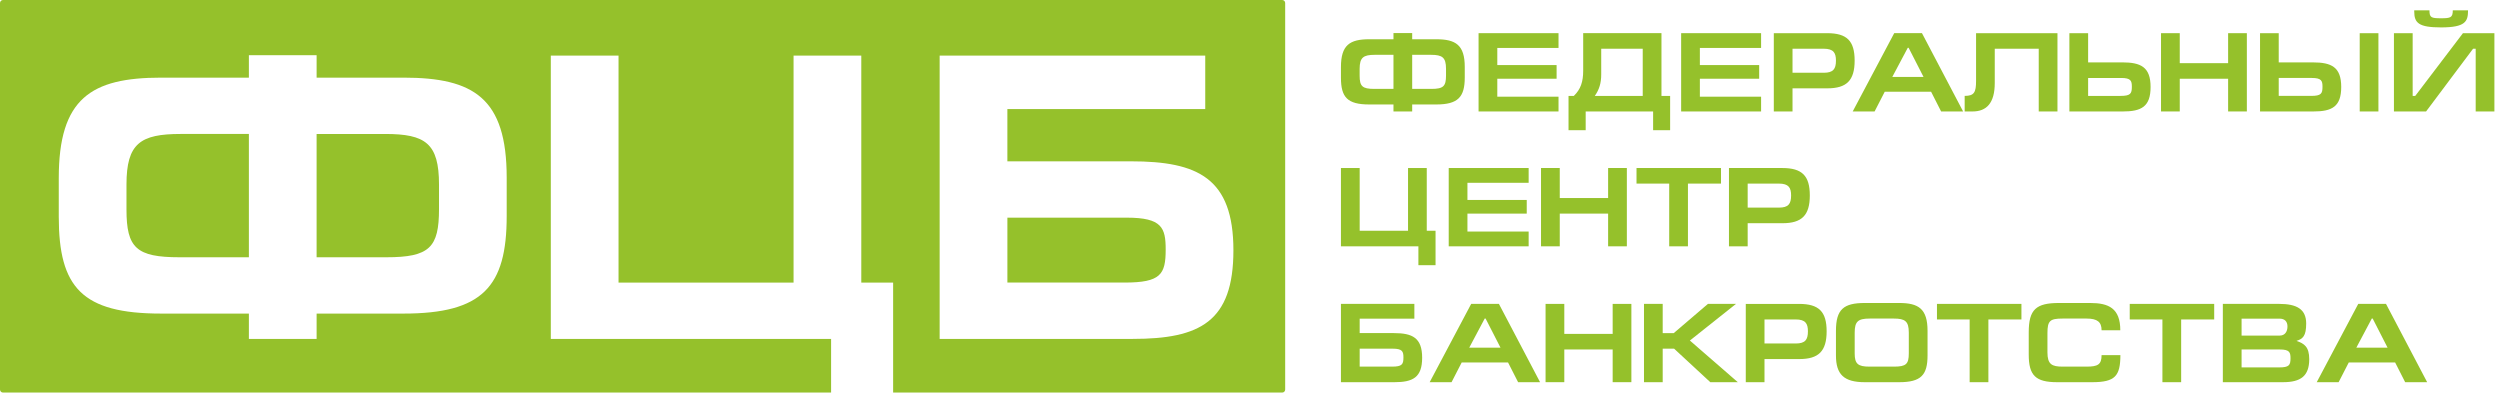 <?xml version="1.0" encoding="UTF-8"?> <svg xmlns="http://www.w3.org/2000/svg" width="363" height="57" viewBox="0 0 363 57" fill="none"><path d="M205.049 12.908H207.85C209.584 12.908 209.962 12.514 209.962 10.973V9.99C209.962 8.338 209.421 7.961 207.798 7.961H205.049V12.908ZM199.598 7.961C197.976 7.961 197.419 8.338 197.419 9.99V10.992C197.419 12.53 197.813 12.908 199.547 12.908H202.332V7.961H199.598ZM205.049 4.8V5.699H208.537C211.354 5.699 212.683 6.519 212.683 9.712V11.252C212.683 14.086 211.713 15.169 208.537 15.169H205.049V16.184H202.332V15.169H198.814C195.636 15.169 194.705 14.119 194.705 11.284V9.732C194.705 6.535 195.997 5.699 198.814 5.699H202.332V4.8H205.049Z" fill="#95C12B"></path><path d="M214.688 4.816H226.297V6.961H217.408V9.449H226.018V11.432H217.408V14.039H226.297V16.184H214.688V4.816Z" fill="#95C12B"></path><path d="M238.524 7.075H232.497V10.813C232.497 12.056 232.218 12.991 231.566 13.926H238.524V7.075ZM229.879 10.255V4.814H241.245V13.926H242.502V18.906H240.032V16.183H230.241V18.906H227.75V13.926H228.522C229.52 12.958 229.879 11.876 229.879 10.255Z" fill="#95C12B"></path><path d="M244.103 4.816H255.711V6.961H246.82V9.449H255.433V11.432H246.82V14.039H255.711V16.184H244.103V4.816Z" fill="#95C12B"></path><path d="M260.274 10.565H264.81C266.186 10.565 266.58 10.024 266.58 8.795C266.58 7.683 266.234 7.075 264.81 7.075H260.274V10.565ZM260.274 16.183H257.557V4.817H265.3C268.167 4.817 269.294 5.928 269.294 8.795C269.294 11.68 268.132 12.826 265.335 12.826H260.274V16.183Z" fill="#95C12B"></path><path d="M279.297 11.172L277.136 6.945H277.005L274.761 11.172H279.297ZM269.013 16.184L275.04 4.815H279.07L285.045 16.184H281.851L280.394 13.318H273.664L272.191 16.184H269.013Z" fill="#95C12B"></path><path d="M298.744 4.816V16.184H296.024V7.076H289.638V12.056C289.638 14.97 288.445 16.184 286.412 16.184H285.27V13.924C286.662 13.924 286.924 13.398 286.924 11.746V4.816H298.744Z" fill="#95C12B"></path><path d="M303.195 13.925H307.893C309.349 13.925 309.545 13.595 309.545 12.596C309.545 11.728 309.398 11.321 307.99 11.321H303.195V13.925ZM303.195 4.817V9.057H308.156C310.841 9.057 312.265 9.729 312.265 12.631C312.265 15.497 310.921 16.185 308.22 16.185H300.475V4.817H303.195Z" fill="#95C12B"></path><path d="M316.501 9.172H323.523V4.817H326.243V16.183H323.523V11.434H316.501V16.183H313.78V4.817H316.501V9.172Z" fill="#95C12B"></path><path d="M345.347 16.184H342.63V4.816H345.347V16.184ZM330.871 13.924H335.573C337.029 13.924 337.227 13.597 337.227 12.598C337.227 11.73 337.08 11.32 335.669 11.32H330.871V13.924ZM330.871 4.816V9.059H335.835C338.52 9.059 339.945 9.731 339.945 12.629C339.945 15.496 338.6 16.184 335.902 16.184H328.157V4.816H330.871Z" fill="#95C12B"></path><path d="M354.445 3.98C351.171 3.98 350.547 3.324 350.547 1.652V1.505H352.758C352.758 2.555 353.005 2.652 354.445 2.652C355.821 2.652 356.145 2.555 356.145 1.505H358.359C358.359 3.094 358.014 3.98 354.445 3.98ZM350.319 13.925H350.694L357.62 4.817H362.187V16.185H359.47V7.074H359.092L352.265 16.185H347.599V4.817H350.319V13.925Z" fill="#95C12B"></path><path d="M204.447 33.505V24.397H207.165V33.505H208.441V38.505H205.952V35.766H194.704V24.397H197.425V33.505H204.447Z" fill="#95C12B"></path><path d="M210.354 24.396H221.96V26.542H213.072V29.033H221.682V31.016H213.072V33.62H221.96V35.766H210.354V24.396Z" fill="#95C12B"></path><path d="M226.477 28.755H233.499V24.395H236.219V35.765H233.499V31.015H226.477V35.765H223.756V24.395H226.477V28.755Z" fill="#95C12B"></path><path d="M249.887 24.396V26.658H245.089V35.766H242.369V26.658H237.622V24.396H249.887Z" fill="#95C12B"></path><path d="M253.762 30.146H258.298C259.674 30.146 260.068 29.608 260.068 28.378C260.068 27.264 259.722 26.658 258.298 26.658H253.762V30.146ZM253.762 35.767H251.045V24.397H258.788C261.655 24.397 262.785 25.512 262.785 28.378C262.785 31.26 261.624 32.41 258.823 32.41H253.762V35.767Z" fill="#95C12B"></path><path d="M197.425 53.234H202.127C203.583 53.234 203.779 52.904 203.779 51.905C203.779 51.037 203.628 50.627 202.223 50.627H197.425V53.234ZM205.366 44.126V46.272H197.425V48.366H202.386C205.071 48.366 206.496 49.039 206.496 51.94C206.496 54.806 205.155 55.495 202.45 55.495H194.704V44.126H205.366Z" fill="#95C12B"></path><path d="M217.873 50.481L215.709 46.255H215.578L213.335 50.481H217.873ZM207.589 55.493L213.616 44.125H217.642L223.618 55.493H220.427L218.967 52.627H212.24L210.765 55.493H207.589Z" fill="#95C12B"></path><path d="M227.137 48.481H234.159V44.126H236.876V55.492H234.159V50.743H227.137V55.492H224.416V44.126H227.137V48.481Z" fill="#95C12B"></path><path d="M241.424 48.368H243.027L247.992 44.124H252.066L245.37 49.447L252.329 55.493H248.334L243.079 50.628H241.424V55.493H238.707V44.124H241.424V48.368Z" fill="#95C12B"></path><path d="M256.204 49.875H260.74C262.116 49.875 262.51 49.334 262.51 48.107C262.51 46.992 262.164 46.384 260.74 46.384H256.204V49.875ZM256.204 55.492H253.487V44.127H261.233C264.097 44.127 265.227 45.238 265.227 48.107C265.227 50.99 264.066 52.136 261.265 52.136H256.204V55.492Z" fill="#95C12B"></path><path d="M271.43 53.234H275.03C276.765 53.234 277.158 52.856 277.158 51.316V48.286C277.158 46.63 276.602 46.255 274.979 46.255H271.481C269.775 46.255 269.301 46.681 269.301 48.302V51.332C269.301 52.824 269.775 53.234 271.43 53.234ZM275.766 55.495H270.773C267.73 55.495 266.581 54.364 266.581 51.611V48.039C266.581 44.926 267.678 43.994 270.773 43.994H275.766C278.583 43.994 279.879 44.847 279.879 48.039V51.611C279.879 54.445 278.945 55.495 275.766 55.495Z" fill="#95C12B"></path><path d="M293.512 44.125V46.386H288.714V55.494H285.993V46.386H281.247V44.125H293.512Z" fill="#95C12B"></path><path d="M307.883 51.562C307.867 54.595 307.131 55.495 303.774 55.495H298.717C295.57 55.495 294.572 54.527 294.572 51.479V48.254C294.572 44.926 295.637 43.994 298.976 43.994H303.495C306.181 43.994 307.867 44.763 307.867 47.959H305.15C305.15 46.761 304.542 46.255 302.973 46.255H299.485C297.667 46.255 297.289 46.563 297.289 48.353V51.169C297.289 52.904 297.929 53.234 299.485 53.234H302.973C304.593 53.234 305.15 52.94 305.15 51.562H307.883Z" fill="#95C12B"></path><path d="M321.501 44.125V46.386H316.704V55.494H313.983V46.386H309.237V44.125H321.501Z" fill="#95C12B"></path><path d="M325.477 53.348H330.928C332.384 53.348 332.582 53.021 332.582 52.019C332.582 51.151 332.435 50.745 331.026 50.745H325.477V53.348ZM325.477 48.726H331.026C331.763 48.726 332.141 48.154 332.141 47.401C332.141 46.712 331.763 46.27 331.011 46.27H325.477V48.726ZM322.757 44.125H330.944C333.466 44.125 334.858 44.877 334.858 46.974C334.858 48.81 334.365 49.204 333.45 49.498C334.579 49.877 335.3 50.366 335.3 52.15C335.3 54.594 334.074 55.493 331.504 55.493H322.757V44.125Z" fill="#95C12B"></path><path d="M346.675 50.481L344.514 46.255H344.383L342.14 50.481H346.675ZM336.391 55.493L342.418 44.125H346.447L352.423 55.493H349.229L347.773 52.627H341.042L339.569 55.493H336.391Z" fill="#95C12B"></path><path d="M55.921 19.452H45.971V37.355H56.098C62.378 37.355 63.744 35.932 63.744 30.359V26.804C63.744 20.816 61.787 19.452 55.921 19.452Z" fill="#95C12B"></path><path d="M18.365 26.803V30.418C18.365 35.991 19.787 37.355 26.068 37.355H36.138V19.451H26.244C20.379 19.451 18.365 20.817 18.365 26.803Z" fill="#95C12B"></path><path d="M163.63 31.604H146.273V41.028H163.272C168.546 41.028 169.257 39.843 169.257 36.229C169.257 33.086 168.725 31.604 163.63 31.604Z" fill="#95C12B"></path><path d="M164.456 49.209H136.437V8.071H175.001V15.836H146.271V23.424H164.22C173.935 23.424 179.091 25.855 179.091 36.346C179.091 46.718 174.233 49.209 164.456 49.209ZM73.572 31.366C73.572 41.62 70.079 45.532 58.587 45.532H45.972V49.209H36.138V45.532H23.399C11.91 45.532 8.533 41.74 8.533 31.485V25.855C8.533 14.296 13.213 11.273 23.399 11.273H36.138V8.011H45.972V11.273H58.587C68.776 11.273 73.572 14.236 73.572 25.795V31.366ZM186.174 0H0.436C0.195 0 0 0.194 0 0.436V56.566C0 56.805 0.195 57 0.436 57H120.675V49.209H79.978V8.071H89.812V41.029H115.225V8.071H125.06V41.029H129.682V57H186.174C186.416 57 186.608 56.805 186.608 56.566V0.436C186.608 0.194 186.416 0 186.174 0Z" fill="#95C12B"></path></svg> 